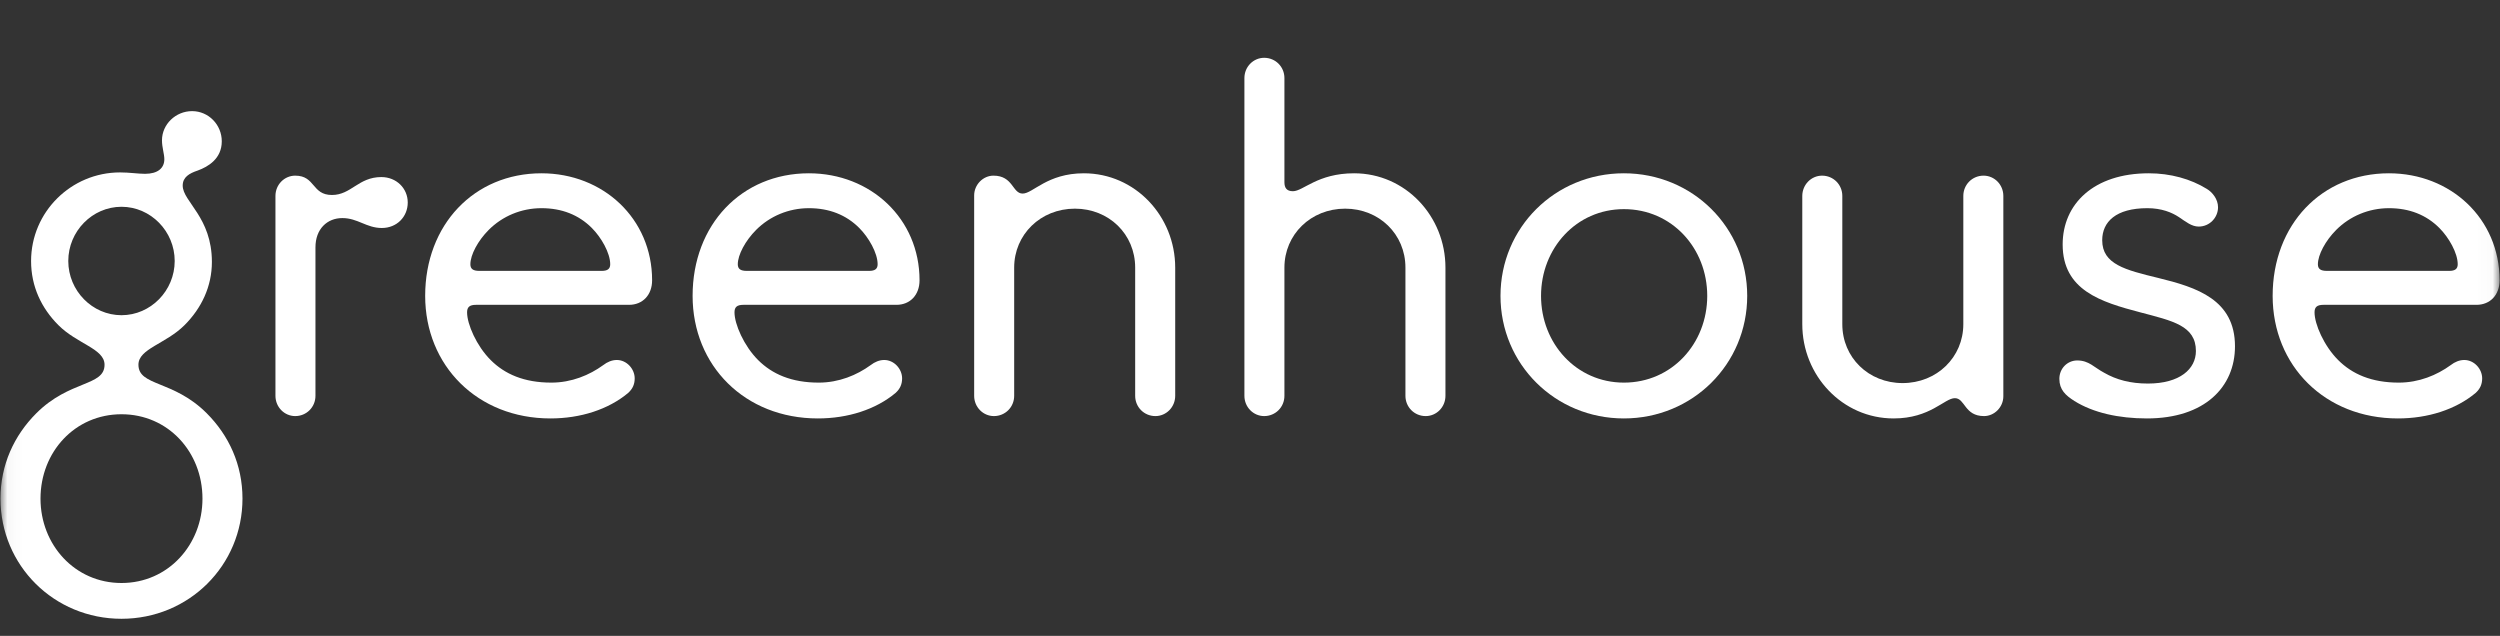 <svg width="173" height="44" viewBox="0 0 173 44" fill="none" xmlns="http://www.w3.org/2000/svg">
<rect x="0" y="0" width="173" height="44" fill="#333333" stroke="none"/>
<mask id="mask0_2249_5761" style="mask-type:luminance" maskUnits="userSpaceOnUse" x="0" y="0" width="173" height="44">
<path d="M172.975 0.588H0.034V44H172.975V0.588Z" fill="white"/>
</mask>
<g mask="url(#mask0_2249_5761)">
<path d="M14.663 18.126C14.663 19.822 13.946 21.323 12.773 22.497C11.47 23.802 9.58 24.128 9.58 25.237C9.58 26.738 11.991 26.281 14.304 28.597C15.836 30.13 16.78 32.153 16.78 34.502C16.78 39.134 13.066 42.82 8.407 42.82C3.748 42.82 0.034 39.138 0.034 34.505C0.034 32.156 0.979 30.134 2.51 28.601C4.823 26.284 7.234 26.741 7.234 25.24C7.234 24.131 5.344 23.805 4.041 22.5C2.868 21.326 2.151 19.825 2.151 18.064C2.151 14.671 4.921 11.931 8.309 11.931C8.961 11.931 9.547 12.028 10.036 12.028C10.916 12.028 11.372 11.637 11.372 11.017C11.372 10.658 11.209 10.202 11.209 9.712C11.209 8.603 12.154 7.69 13.294 7.69C14.435 7.69 15.347 8.636 15.347 9.778C15.347 10.985 14.402 11.539 13.685 11.8C13.099 11.996 12.643 12.257 12.643 12.844C12.643 13.95 14.663 15.026 14.663 18.126ZM14.011 34.505C14.011 31.276 11.633 28.666 8.407 28.666C5.182 28.666 2.803 31.276 2.803 34.505C2.803 37.702 5.182 40.344 8.407 40.344C11.633 40.344 14.011 37.699 14.011 34.505ZM12.089 18.06C12.089 16.005 10.427 14.309 8.407 14.309C6.387 14.309 4.725 16.005 4.725 18.06C4.725 20.116 6.387 21.812 8.407 21.812C10.427 21.812 12.089 20.116 12.089 18.06Z" fill="white"/>
<path d="M26.392 12.253C27.434 12.253 28.216 13.036 28.216 14.015C28.216 14.994 27.467 15.777 26.424 15.777C25.349 15.777 24.763 15.091 23.688 15.091C22.645 15.091 21.83 15.842 21.83 17.114V27.39C21.83 28.173 21.211 28.793 20.43 28.793C19.68 28.793 19.061 28.173 19.061 27.39V13.558C19.061 12.775 19.68 12.155 20.43 12.155C21.83 12.155 21.57 13.493 22.971 13.493C24.307 13.493 24.795 12.253 26.392 12.253Z" fill="white"/>
<path d="M29.422 20.474C29.422 15.548 32.811 11.992 37.47 11.992C41.738 11.992 45.126 15.124 45.126 19.398C45.126 20.409 44.475 21.094 43.53 21.094H32.941C32.485 21.094 32.322 21.257 32.322 21.616C32.322 22.431 32.973 23.932 33.951 24.911C34.928 25.889 36.264 26.477 38.154 26.477C39.555 26.477 40.793 25.955 41.738 25.27C42.031 25.041 42.357 24.911 42.683 24.911C43.367 24.911 43.921 25.53 43.921 26.183C43.921 26.574 43.791 26.901 43.465 27.194C42.096 28.336 40.174 28.956 38.089 28.956C33.039 28.956 29.422 25.302 29.422 20.474ZM40.956 15.777C40.044 14.863 38.871 14.406 37.47 14.406C36.069 14.406 34.765 14.961 33.821 15.907C33.071 16.657 32.55 17.636 32.55 18.288C32.55 18.615 32.745 18.745 33.169 18.745H41.64C42.031 18.745 42.227 18.615 42.227 18.288C42.227 17.506 41.608 16.429 40.956 15.777Z" fill="white"/>
<path d="M47.928 20.474C47.928 15.548 51.316 11.992 55.975 11.992C60.243 11.992 63.632 15.124 63.632 19.398C63.632 20.409 62.98 21.094 62.035 21.094H51.446C50.99 21.094 50.827 21.257 50.827 21.616C50.827 22.431 51.479 23.932 52.456 24.911C53.434 25.889 54.77 26.477 56.659 26.477C58.06 26.477 59.298 25.955 60.243 25.27C60.537 25.041 60.862 24.911 61.188 24.911C61.872 24.911 62.426 25.53 62.426 26.183C62.426 26.574 62.296 26.901 61.97 27.194C60.602 28.336 58.679 28.956 56.594 28.956C51.544 28.956 47.928 25.302 47.928 20.474ZM59.461 15.777C58.549 14.863 57.376 14.406 55.975 14.406C54.574 14.406 53.271 14.961 52.326 15.907C51.577 16.657 51.055 17.636 51.055 18.288C51.055 18.615 51.251 18.745 51.674 18.745H60.146C60.537 18.745 60.732 18.615 60.732 18.288C60.732 17.506 60.113 16.429 59.461 15.777Z" fill="white"/>
<path d="M79.955 28.793C79.173 28.793 78.554 28.173 78.554 27.39V18.517C78.554 16.201 76.73 14.439 74.384 14.439C72.005 14.439 70.181 16.233 70.181 18.517V27.39C70.181 28.173 69.562 28.793 68.78 28.793C68.031 28.793 67.412 28.173 67.412 27.39V13.526C67.412 12.775 68.031 12.155 68.747 12.155C70.116 12.155 70.051 13.395 70.767 13.395C71.484 13.395 72.462 11.992 75.003 11.992C78.554 11.992 81.324 14.961 81.324 18.517V27.39C81.324 28.173 80.705 28.793 79.955 28.793Z" fill="white"/>
<path d="M98.657 28.793C97.875 28.793 97.256 28.173 97.256 27.39V18.517C97.256 16.201 95.431 14.439 93.085 14.439C90.707 14.439 88.882 16.233 88.882 18.517V27.39C88.882 28.173 88.263 28.793 87.481 28.793C86.732 28.793 86.113 28.173 86.113 27.39V5.403C86.113 4.62 86.732 4 87.481 4C88.263 4 88.882 4.62 88.882 5.403V12.612C88.882 13.004 89.045 13.232 89.469 13.232C90.186 13.232 91.163 11.992 93.704 11.992C97.256 11.992 100.025 14.961 100.025 18.517V27.39C100.025 28.173 99.406 28.793 98.657 28.793Z" fill="white"/>
<path d="M103.834 20.474C103.834 15.744 107.614 11.992 112.371 11.992C117.128 11.992 120.907 15.744 120.907 20.474C120.907 25.204 117.128 28.956 112.371 28.956C107.617 28.956 103.834 25.204 103.834 20.474ZM118.141 20.474C118.141 17.179 115.697 14.472 112.374 14.472C109.083 14.472 106.64 17.179 106.64 20.474C106.64 23.769 109.083 26.477 112.374 26.477C115.697 26.477 118.141 23.769 118.141 20.474Z" fill="white"/>
<path d="M126.088 12.155C126.869 12.155 127.488 12.775 127.488 13.558V22.431C127.488 24.748 129.312 26.509 131.658 26.509C134.037 26.509 135.862 24.715 135.862 22.431V13.558C135.862 12.775 136.481 12.155 137.263 12.155C138.012 12.155 138.631 12.775 138.631 13.558V27.423C138.631 28.173 138.012 28.793 137.295 28.793C135.927 28.793 135.993 27.553 135.275 27.553C134.558 27.553 133.581 28.956 131.04 28.956C127.488 28.956 124.718 25.987 124.718 22.431V13.558C124.722 12.775 125.338 12.155 126.088 12.155Z" fill="white"/>
<path d="M143.55 27.749C142.932 27.357 142.508 26.966 142.508 26.216C142.508 25.498 143.062 24.943 143.747 24.943C144.561 24.943 144.92 25.433 145.603 25.791C146.45 26.281 147.428 26.542 148.634 26.542C150.849 26.542 151.957 25.53 151.957 24.291C151.957 22.529 150.328 22.203 148.113 21.616C145.375 20.898 142.736 20.083 142.736 16.918C142.736 14.113 144.887 11.992 148.699 11.992C150.197 11.992 151.599 12.384 152.707 13.069C153.097 13.297 153.488 13.787 153.488 14.341C153.488 15.059 152.902 15.679 152.153 15.679C151.663 15.679 151.273 15.352 150.785 15.026C150.295 14.7 149.579 14.406 148.601 14.406C146.419 14.406 145.473 15.352 145.473 16.625C145.473 18.288 147.069 18.68 149.35 19.234C152.022 19.887 154.661 20.735 154.661 23.965C154.661 26.77 152.576 28.956 148.568 28.956C146.614 28.956 144.854 28.564 143.55 27.749Z" fill="white"/>
<path d="M157.267 20.474C157.267 15.548 160.656 11.992 165.314 11.992C169.583 11.992 172.971 15.124 172.971 19.398C172.971 20.409 172.319 21.094 171.374 21.094H160.786C160.33 21.094 160.166 21.257 160.166 21.616C160.166 22.431 160.818 23.932 161.796 24.911C162.773 25.889 164.108 26.477 165.999 26.477C167.4 26.477 168.638 25.955 169.583 25.27C169.876 25.041 170.201 24.911 170.527 24.911C171.212 24.911 171.766 25.53 171.766 26.183C171.766 26.574 171.636 26.901 171.31 27.194C169.941 28.336 168.019 28.956 165.933 28.956C160.886 28.956 157.267 25.302 157.267 20.474ZM168.804 15.777C167.892 14.863 166.719 14.406 165.318 14.406C163.917 14.406 162.613 14.961 161.668 15.907C160.919 16.657 160.398 17.636 160.398 18.288C160.398 18.615 160.593 18.745 161.017 18.745H169.488C169.879 18.745 170.074 18.615 170.074 18.288C170.074 17.506 169.456 16.429 168.804 15.777Z" fill="white"/>
</g>
</svg>
